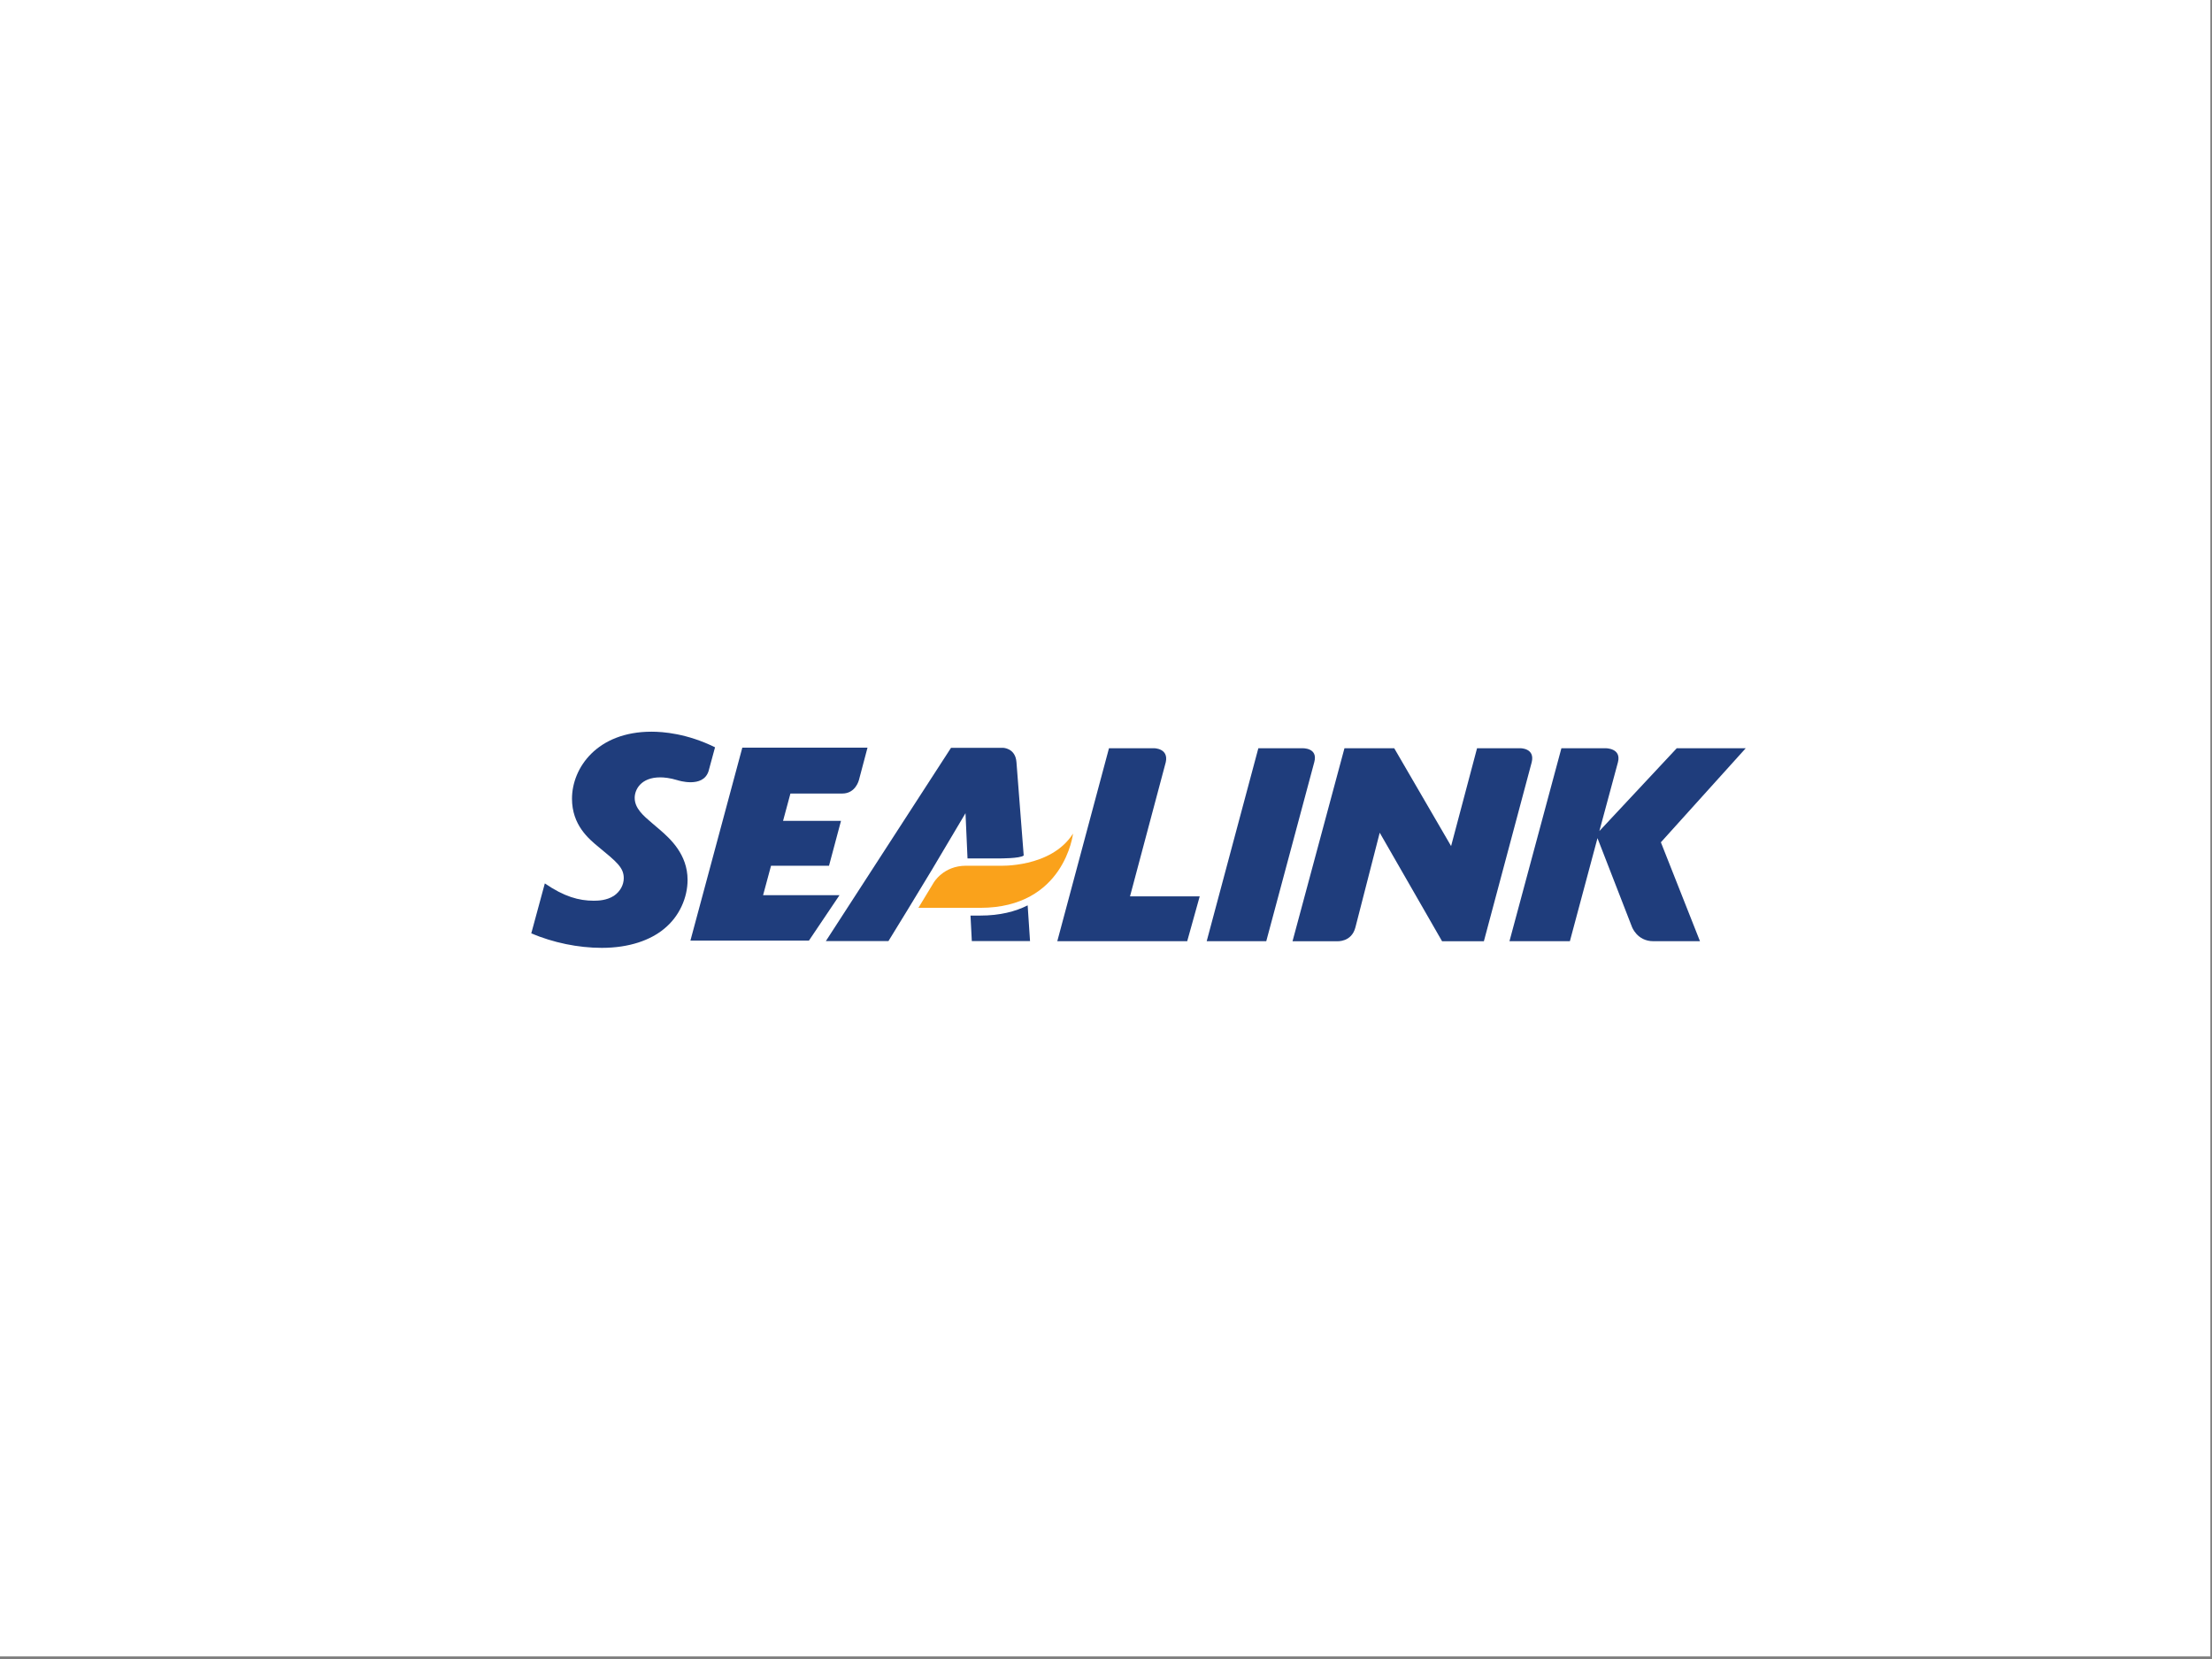<?xml version="1.0" encoding="UTF-8"?>
<svg xmlns="http://www.w3.org/2000/svg" id="Layer_1" version="1.1" viewBox="0 0 226.772 170.079">
  <rect x="0" y="0" width="226.772" height="170.079" fill="#808080" stroke="none"/>
  <defs>
    <style>
      .st0 {
        fill: #faa21b;
      }

      .st1 {
        fill: #1f3d7c;
      }

      .st2 {
        fill: #fff;
      }
    </style>
  </defs>
  <rect class="st2" x="-.168" y="-.267" width="226.772" height="170.079"></rect>
  <g>
    <path class="st1" d="M78.23,91.775h7.834l-3.134,4.656h-12.15l5.322-19.784h12.835l-.878,3.312s-.327,1.394-1.707,1.394h-5.318l-.755,2.802h5.94l-1.228,4.598h-5.944l-.816,3.023Z"></path>
    <path class="st1" d="M67.707,85.115l-.801-.682c-.979-.829-1.838-1.57-1.838-2.638,0-.857.652-2.1,2.61-2.1.382,0,.978.047,1.796.295,0,0,2.597.857,3.167-.935l.664-2.443c-2.872-1.418-5.333-1.599-6.517-1.599-5.569,0-8.148,3.703-8.148,6.872,0,2.697,1.72,4.122,2.727,4.949,1.835,1.512,2.58,2.103,2.58,3.195,0,.681-.36,1.368-1.01,1.809-.743.476-1.601.503-2.074.503-1.511,0-3.024-.414-5.008-1.774l-1.39,5.123c2.247.949,4.796,1.484,7.226,1.484,2.841,0,5.008-.801,6.399-1.957,1.571-1.276,2.399-3.203,2.399-5.008,0-2.637-1.808-4.236-2.782-5.093"></path>
    <path class="st1" d="M119.511,78.148l-3.663,13.746h7.145l-1.282,4.598h-13.319l5.3-19.784h4.622s1.52-.003,1.198,1.44Z"></path>
    <path class="st1" d="M129.005,76.709h4.475s1.674-.096,1.259,1.424l-4.923,18.359h-6.107l5.296-19.784Z"></path>
    <path class="st1" d="M151.426,76.709l-2.661,10.03-5.83-10.03h-5.102l-5.324,19.784h4.577s1.478.116,1.871-1.426l2.491-9.699,6.391,11.125h4.288l4.901-18.344c.36-1.454-1.151-1.44-1.151-1.44h-4.45Z"></path>
    <path class="st1" d="M178.972,76.709h-7.073l-7.933,8.49,1.903-7.051c.383-1.459-1.259-1.44-1.259-1.44h-4.536l-5.325,19.784h6.193l2.831-10.566,3.525,9.075s.521,1.49,2.202,1.49h4.78l-4.008-10.141,8.699-9.642"></path>
    <path class="st0" d="M94.154,93.069l1.564-2.579s.983-1.737,3.316-1.737h3.405s5.31.26,7.567-3.295c0,0-.862,7.611-9.507,7.611h-6.344"></path>
    <path class="st1" d="M100.498,93.865h-1.003l.135,2.613h5.968l-.243-3.661c-1.257.632-2.847,1.047-4.856,1.047"></path>
    <path class="st1" d="M98.983,83.366l-3.445,5.803-2.498,4.117-1.958,3.193h-6.416l12.832-19.814h5.32s1.281.011,1.388,1.468l.743,9.571c-.349.316-2.511.301-2.511.301h-3.249l-.207-4.639Z"></path>
  </g>
</svg>
